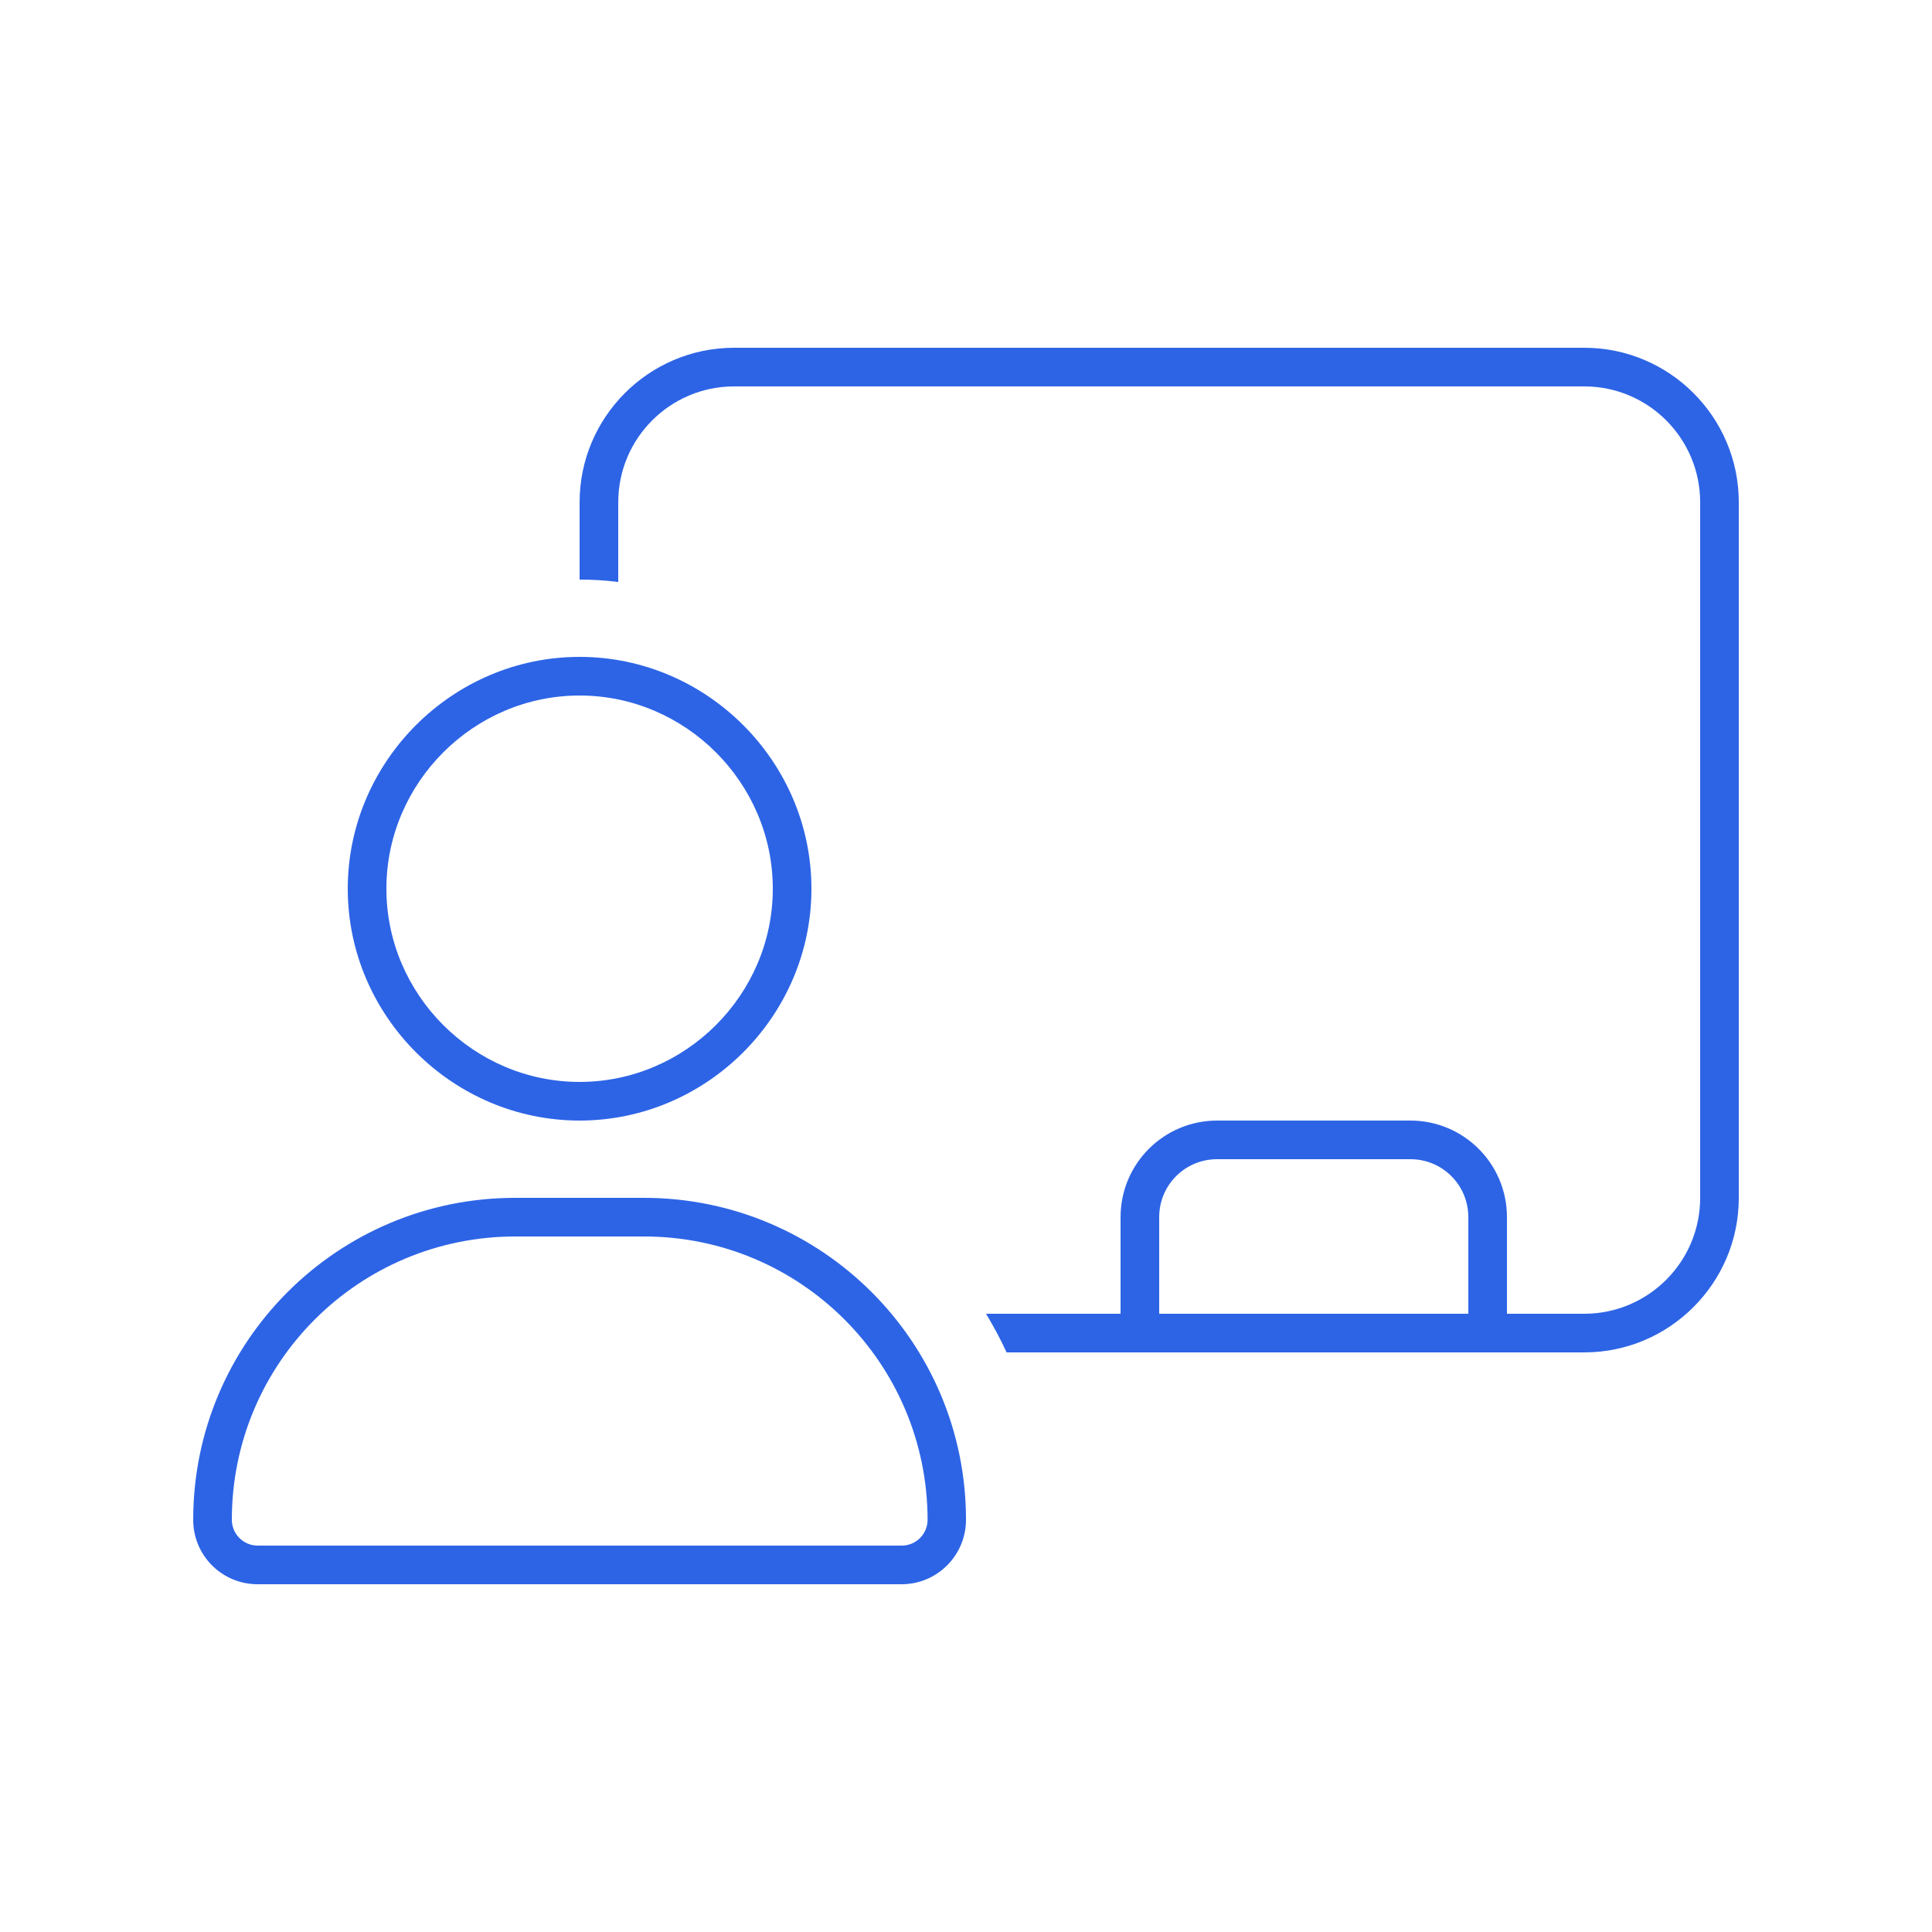 <svg clip-rule="evenodd" fill-rule="evenodd" stroke-linejoin="round" stroke-miterlimit="2" viewBox="0 0 100 100" xmlns="http://www.w3.org/2000/svg"><path d="m82 20h-44c-3.313 0-6 2.688-6 6v4.125c-.65-.087-1.325-.125-2-.125v-4c0-4.413 3.587-8 8-8h44c4.412 0 8 3.587 8 8v36c0 4.412-3.588 8-8 8h-29.9c-.312-.688-.675-1.35-1.062-2h6.962v-5c0-2.763 2.237-5 5-5h10c2.763 0 5 2.237 5 5v5h4c3.313 0 6-2.688 6-6v-36c0-3.313-2.688-6-6-6zm-6 48v-5c0-1.663-1.338-3-3-3h-10c-1.663 0-3 1.337-3 3v5zm-36-22c0-5.486-4.514-10-10-10s-10 4.514-10 10 4.514 10 10 10 10-4.514 10-10zm-22 0c0-6.583 5.417-12 12-12s12 5.417 12 12-5.417 12-12 12-12-5.417-12-12zm-6 32.662c0 .738.6 1.338 1.338 1.338h33.337c.737 0 1.337-.6 1.337-1.338-.012-8.1-6.575-14.662-14.675-14.662h-6.662c-8.113 0-14.675 6.563-14.675 14.662zm-2 0c0-9.2 7.462-16.662 16.662-16.662h6.663c9.212 0 16.675 7.462 16.675 16.662 0 1.838-1.487 3.338-3.337 3.338h-33.326c-1.849 0-3.337-1.487-3.337-3.338z" fill="#2d64e6" fill-rule="nonzero"/></svg>